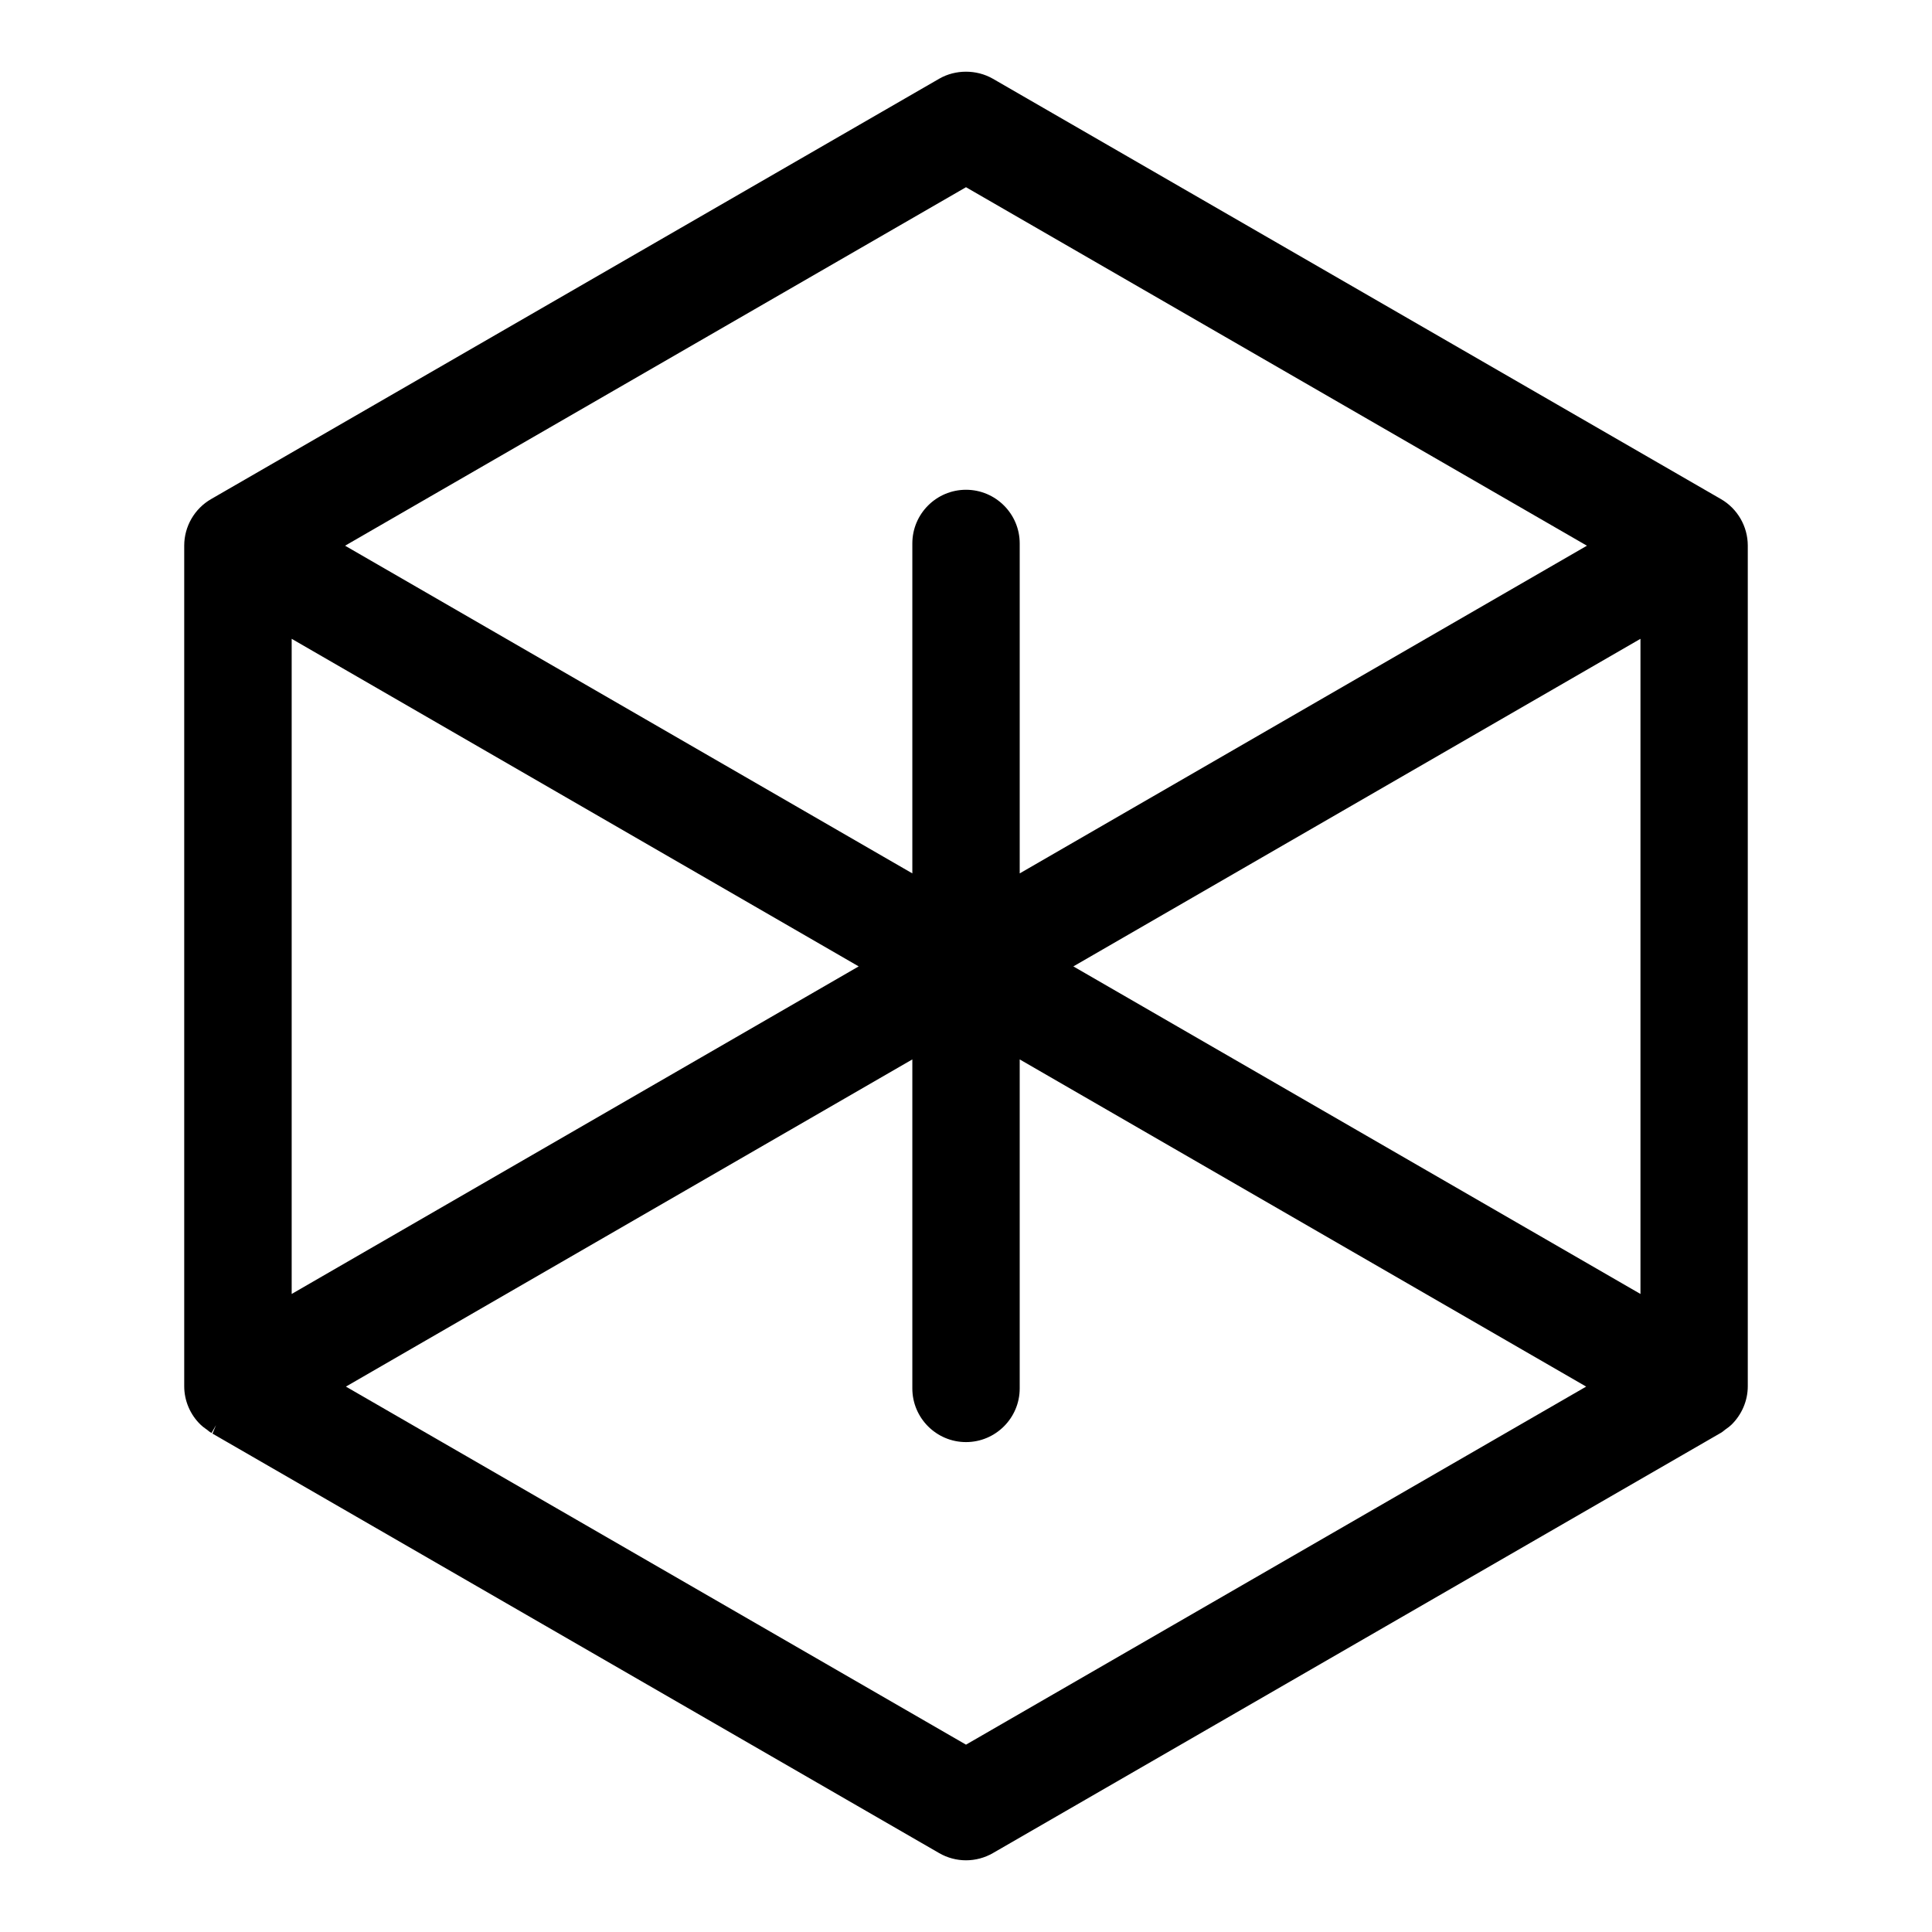 <svg xmlns="http://www.w3.org/2000/svg" xmlns:xlink="http://www.w3.org/1999/xlink" id="Capa_1" x="0px" y="0px" viewBox="0 0 512 512" xml:space="preserve"><path d="M456.076,132.268L263.111,20.862c-4.324-2.483-9.909-2.483-14.214,0.002 L55.939,132.268c-4.393,2.532-7.118,7.253-7.118,12.315v222.803 c0,3.823,1.598,7.548,4.351,10.182c0.418,0.41,0.873,0.751,1.34,1.078 l0.406,0.292c0.072,0.049,0.129,0.103,0.19,0.156 c0.254,0.213,0.505,0.414,0.945,0.668l1.196-2.088l-0.934,2.248l192.586,111.175 C251.057,492.343,253.513,493,256,493c2.498,0,4.955-0.657,7.118-1.902 l192.673-111.232l0.3-0.171c0.307-0.182,0.585-0.399,0.858-0.63 c0.072-0.061,0.144-0.126,0.285-0.224l0.319-0.231 c0.44-0.311,0.881-0.634,1.257-1.002c2.775-2.684,4.37-6.409,4.37-10.22 V144.584C463.179,139.519,460.457,134.8,456.076,132.268z M256,49.614 l164.553,95.004l-150.32,86.84v-87.445c0-7.842-6.386-14.22-14.233-14.22 c-7.84,0-14.221,6.378-14.221,14.22v87.445L91.451,144.618L256,49.614z  M77.298,169.293l150.263,86.813L77.298,342.915V169.293z M256,462.351 l-164.329-94.888l150.107-86.707v87.189c0,7.844,6.382,14.225,14.221,14.225 c7.847,0,14.233-6.382,14.233-14.225v-87.189l150.119,86.707L256,462.351z  M434.74,342.915l-150.29-86.809l150.29-86.813V342.915z"></path></svg>